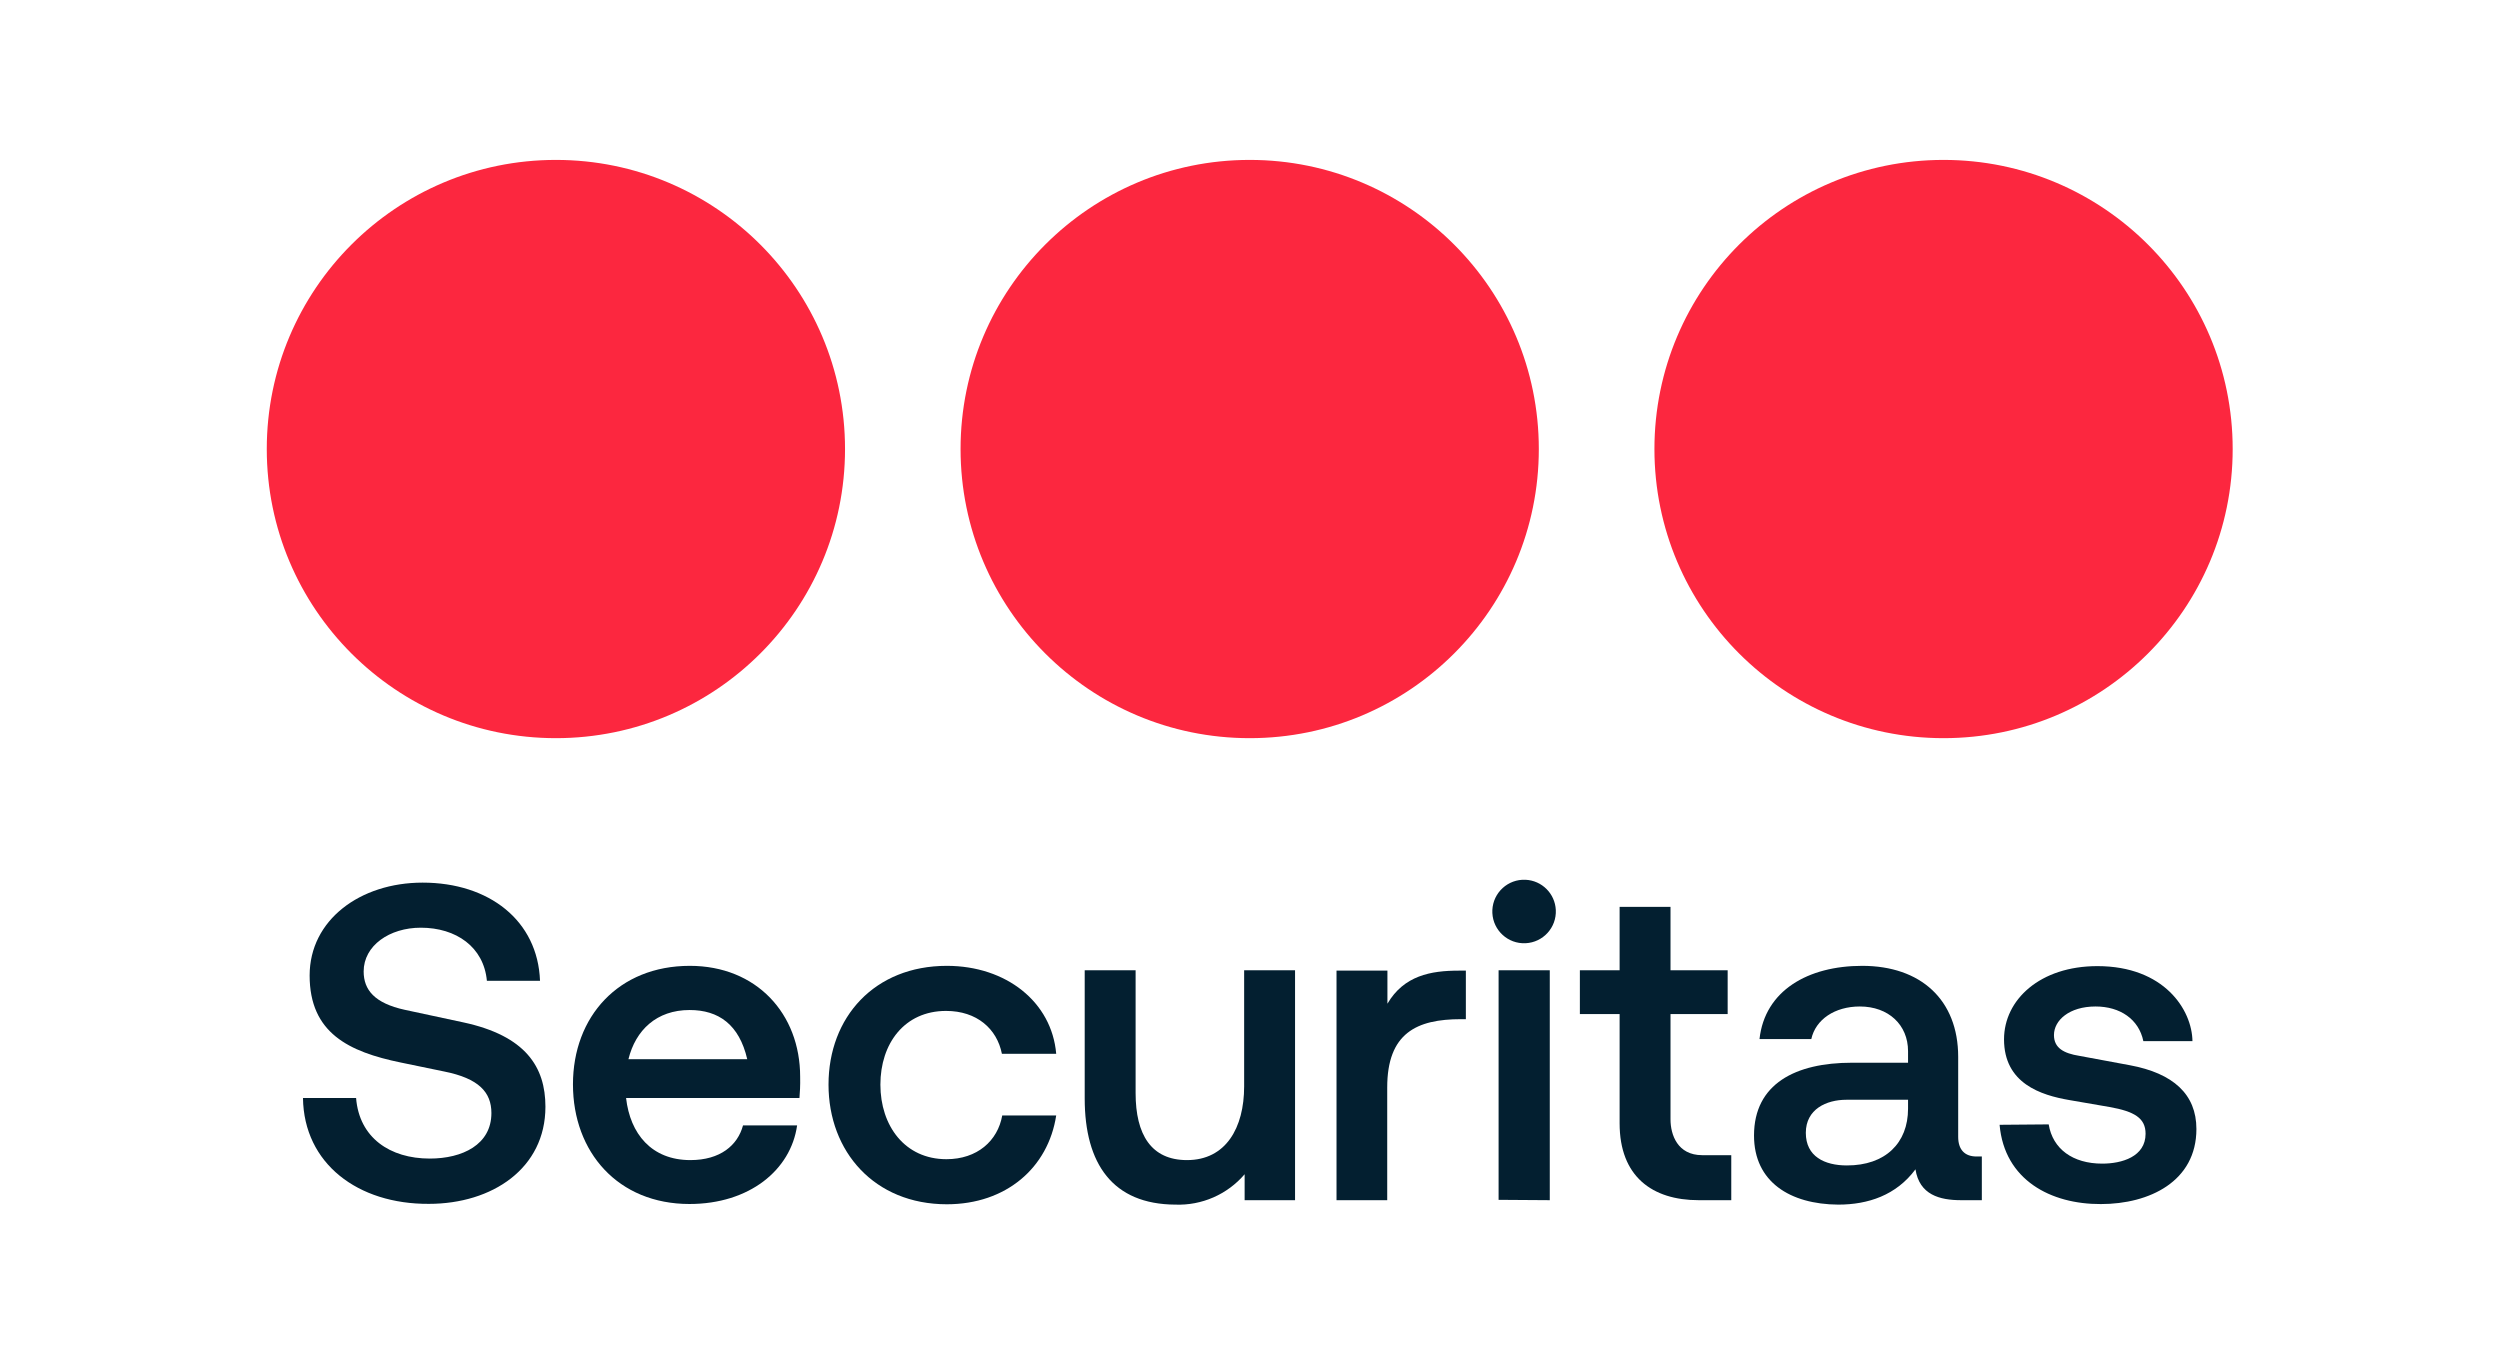 <svg width="1237" height="675" xmlns="http://www.w3.org/2000/svg" xmlns:xlink="http://www.w3.org/1999/xlink" xml:space="preserve" overflow="hidden"><g transform="translate(-1627 -908)"><g><g><g><path d="M972.73 143.06C972.73 222.069 908.68 286.119 829.67 286.119 750.661 286.119 686.611 222.069 686.611 143.06 686.611 64.05 750.661-4.71246e-06 829.67-4.71246e-06 908.68-4.71246e-06 972.73 64.05 972.73 143.06Z" fill="#FC273F" transform="matrix(1 0 0 1 1759 987.124)"/><path d="M629.407 143.06C629.407 222.069 565.357 286.119 486.348 286.119 407.338 286.119 343.288 222.069 343.288 143.06 343.288 64.05 407.338-4.71246e-06 486.348-4.71246e-06 565.357-4.71246e-06 629.407 64.05 629.407 143.06Z" fill="#FC273F" transform="matrix(1 0 0 1 1759 987.124)"/><path d="M286.119 143.06C286.119 222.069 222.069 286.119 143.06 286.119 64.05 286.119-4.71246e-06 222.069-4.71246e-06 143.06-4.71246e-06 64.05 64.05-4.71246e-06 143.06-4.71246e-06 222.069-4.71246e-06 286.119 64.05 286.119 143.06Z" fill="#FC273F" transform="matrix(1 0 0 1 1759 987.124)"/><path d="M17.913 464.18 44.198 464.18C45.742 483.843 60.978 494.137 80.641 494.137 96.769 494.137 111.147 487.274 111.147 471.627 111.147 461.332 104.936 454.469 87.709 451.038L66.297 446.611C40.663 441.326 21.207 432.027 21.207 403.545 21.207 376.093 46.188 357.598 77.106 357.598 110.014 357.598 134.103 376.368 135.201 406.188L108.916 406.188C107.372 389.408 93.68 379.902 76.214 379.902 60.772 379.902 47.938 388.721 47.938 401.555 47.938 410.614 53.257 417.237 68.287 420.531L97.215 426.742C128.098 433.365 137.878 448.807 137.878 468.504 137.878 498.976 111.593 516.545 80.194 516.545 45.09 516.751 18.359 496.642 17.913 464.18Z" fill="#031F30" transform="matrix(1 0 0 1 1759 987.124)"/><path d="M263.574 464.18 177.786 464.18C179.777 481.852 190.38 494.892 209.597 494.892 224.386 494.892 232.999 487.583 235.642 477.735L262.407 477.735C259.285 499.834 238.764 516.614 209.15 516.614 173.806 516.614 151.501 490.98 151.501 457.42 151.501 423.86 174.08 398.776 209.322 398.776 242.265 398.776 263.917 422.419 263.917 453.68 264.02 457.763 263.78 461.95 263.574 464.18ZM178.953 444.964 237.735 444.964C233.754 427.806 223.563 420.634 209.219 420.634 192.885 420.634 182.488 430.586 178.953 444.964Z" fill="#031F30" transform="matrix(1 0 0 1 1759 987.124)"/><path d="M277.952 457.557C277.952 424.169 300.703 398.776 336.494 398.776 365.867 398.776 388.412 416.654 390.609 442.287L363.74 442.287C361.304 429.934 351.352 421.08 336.116 421.08 315.527 421.08 303.62 437.209 303.62 457.557 303.62 477.906 315.699 494.446 336.288 494.446 351.524 494.446 361.681 485.387 363.912 472.793L390.609 472.793C386.662 498.633 365.867 516.751 336.494 516.751 300.669 516.751 277.952 490.706 277.952 457.557Z" fill="#031F30" transform="matrix(1 0 0 1 1759 987.124)"/><path d="M404.712 464.386 404.712 400.972 429.899 400.972 429.899 461.744C429.899 482.333 437.655 494.892 455.327 494.892 474.543 494.892 483.603 478.97 483.603 458.415L483.603 400.972 508.79 400.972 508.79 514.726 483.843 514.726 483.843 501.892C475.3 511.88 462.661 517.416 449.528 516.922 418.644 516.751 404.712 496.882 404.712 464.386Z" fill="#031F30" transform="matrix(1 0 0 1 1759 987.124)"/><path d="M529.31 514.726 529.31 401.143 554.497 401.143 554.497 417.512C562.664 403.58 575.944 401.143 589.876 401.143L593.308 401.143 593.308 425.164 590.872 425.164C568.978 425.164 554.395 432.027 554.395 458.964L554.395 514.726Z" fill="#031F30" transform="matrix(1 0 0 1 1759 987.124)"/><path d="M606.416 371.152C606.822 362.482 614.179 355.782 622.85 356.187 630.952 356.566 637.436 363.049 637.815 371.152 638.22 379.822 631.52 387.18 622.85 387.585 614.179 387.991 606.822 381.291 606.416 372.62 606.393 372.131 606.393 371.641 606.416 371.152ZM609.505 514.555 609.505 400.972 634.829 400.972 634.829 514.726Z" fill="#031F30" transform="matrix(1 0 0 1 1759 987.124)"/><path d="M708.504 514.726C685.513 514.726 669.384 502.991 669.384 476.705L669.384 422.625 649.722 422.625 649.722 400.972 669.384 400.972 669.384 369.608 694.572 369.608 694.572 400.972 722.847 400.972 722.847 422.625 694.572 422.625 694.572 474.784C694.572 482.299 698.003 492.456 710.254 492.456L724.632 492.456 724.632 514.726Z" fill="#031F30" transform="matrix(1 0 0 1 1759 987.124)"/><path d="M735.887 482.745C735.887 457.111 756.476 446.714 784.271 446.714L812.101 446.714 812.101 440.983C812.101 427.943 802.39 418.884 788.252 418.884 775.864 418.884 766.359 425.301 764.231 435.012L738.598 435.012C741.24 410.992 762.619 398.776 789.419 398.776 818.346 398.776 836.911 415.556 836.911 443.831L836.911 483.397C836.911 489.573 839.999 493.108 845.97 493.108L848.612 493.108 848.612 514.726 838.318 514.726C827.714 514.726 817.729 512.05 815.773 499.456 806.267 512.29 792.335 516.922 777.546 516.922 753.765 516.751 735.887 505.701 735.887 482.745ZM812.101 469.465 812.101 465.038 781.595 465.038C771.678 465.038 761.52 469.705 761.52 481.406 761.52 493.108 770.785 497.534 781.835 497.534 800.846 497.569 812.101 486.485 812.101 469.465Z" fill="#031F30" transform="matrix(1 0 0 1 1759 987.124)"/><path d="M857.397 477.426 881.692 477.22C883.682 489.367 893.599 496.642 908.183 496.642 917.929 496.642 929.63 493.211 929.63 481.852 929.63 474.097 924.105 470.803 911.718 468.607L891.849 465.175C877.917 462.773 859.593 457.008 859.593 435.15 859.593 415.487 877.471 398.913 905.781 398.913 938.895 398.913 952.621 420.566 952.827 436.042L928.532 436.042C926.302 425.198 917.036 418.884 904.889 418.884 891.849 418.884 884.3 425.747 884.3 433.022 884.3 439.439 889.173 442.081 896.893 443.317L921.841 447.949C943.287 451.93 954.783 462.293 954.783 479.519 954.783 505.393 931.586 516.648 907.497 516.648 882.79 516.751 859.799 504.809 857.397 477.426Z" fill="#031F30" transform="matrix(1 0 0 1 1759 987.124)"/></g></g></g></g></svg>